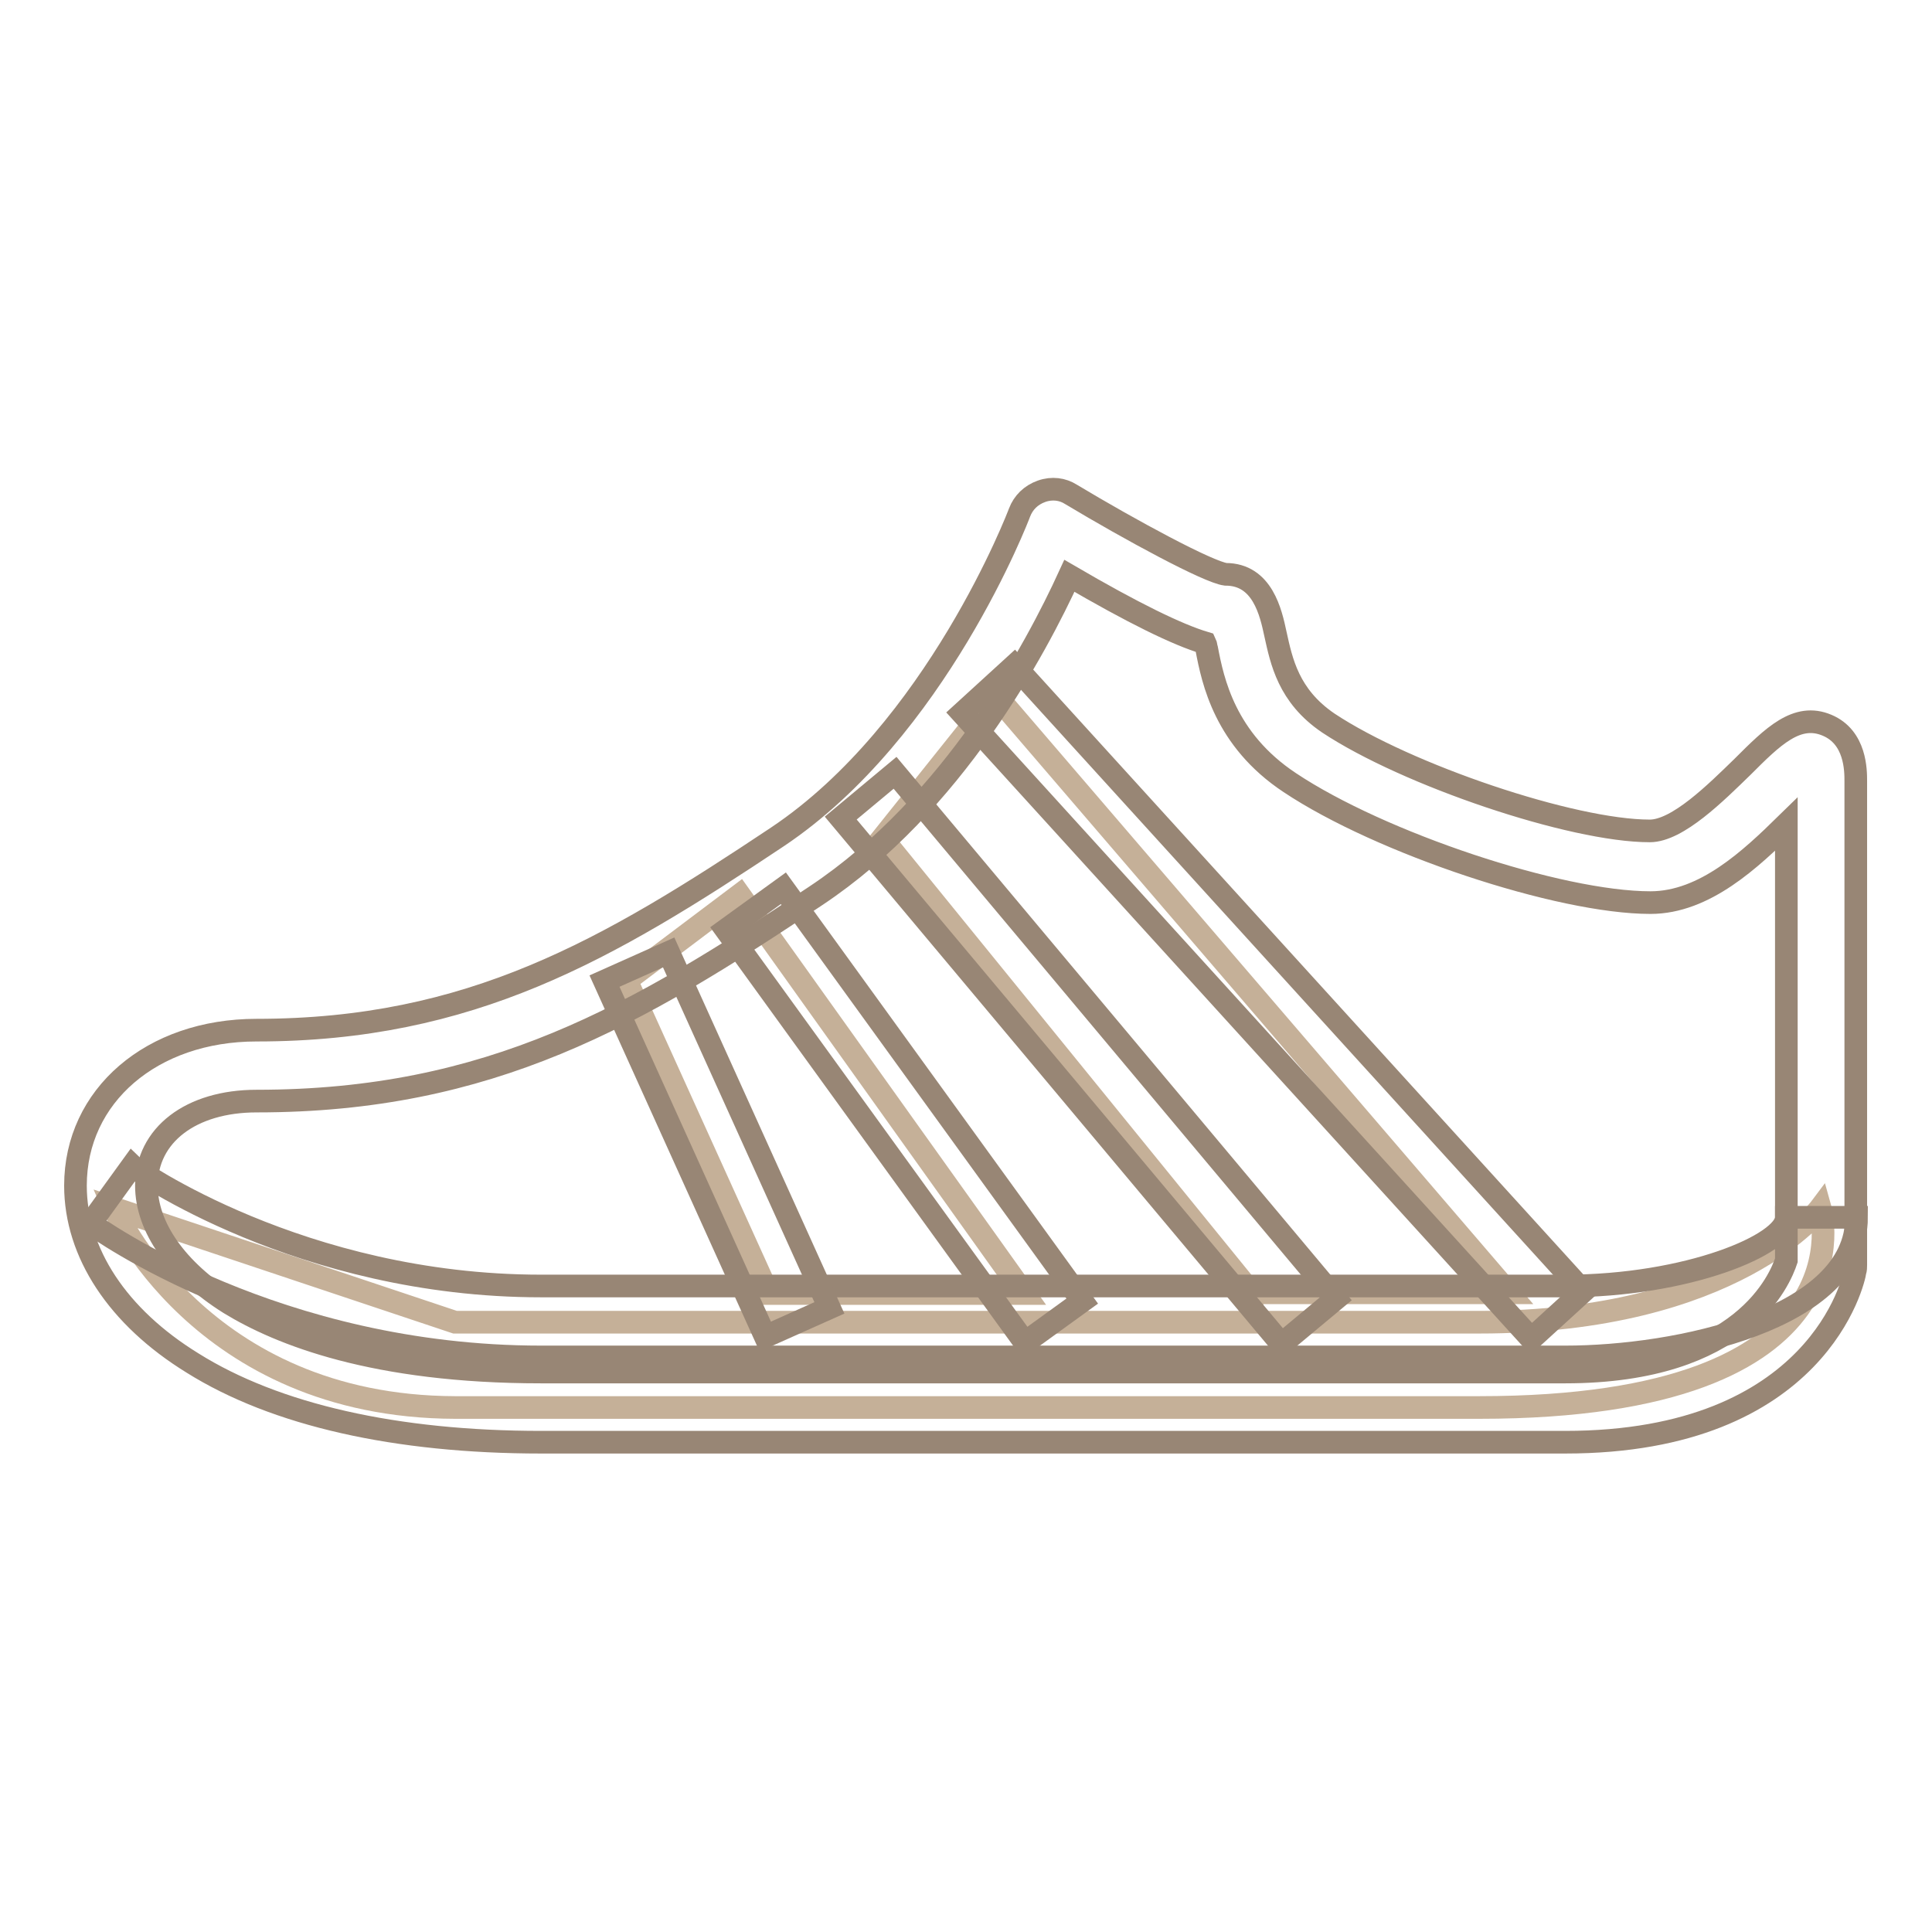 <?xml version="1.0" encoding="utf-8"?>
<!-- Svg Vector Icons : http://www.onlinewebfonts.com/icon -->
<!DOCTYPE svg PUBLIC "-//W3C//DTD SVG 1.1//EN" "http://www.w3.org/Graphics/SVG/1.1/DTD/svg11.dtd">
<svg version="1.1" xmlns="http://www.w3.org/2000/svg" xmlns:xlink="http://www.w3.org/1999/xlink" x="0px" y="0px" viewBox="0 0 256 256" enable-background="new 0 0 256 256" xml:space="preserve">
<g> <path stroke-width="3" fill-opacity="0" stroke="#c5b098"  d="M15.1,160.1l45.2,15.1H196c33.9,0,45.2-15.1,45.2-15.1s7.5,26.4-45.2,26.4H60.3 C26.4,186.4,15.1,160.1,15.1,160.1z"/> <path stroke-width="3" fill-opacity="0" stroke="#c5b098"  d="M101.8,171.4L83,129.9L98,118.6l37.7,52.8H101.8z"/> <path stroke-width="3" fill-opacity="0" stroke="#c5b098"  d="M165.9,171.4l-49-60.3L132,92.2l67.9,79.1H165.9z"/> <path stroke-width="3" fill-opacity="0" stroke="#988675"  d="M207.4,191.1H71.7c-19.2,0-35.2-3.6-46.2-10.5C15.6,174.5,10,166,10,157.1c0-11.9,10.1-20.6,24-20.6 c28.4,0,46.5-10.6,69-25.6c21.1-14.1,32-42.7,32.1-43c0.5-1.3,1.5-2.3,2.9-2.8s2.8-0.3,3.9,0.4c8,4.8,18.2,10.3,20.5,10.6h0 c4.9,0,6,5.1,6.6,7.9c0.8,3.6,1.7,8.2,7,11.8c10.4,6.9,32.3,14.3,42.6,14.3c3.7,0,8.8-5.1,12.3-8.5c4-4,7.2-7.2,11.2-5.5 c3.8,1.6,3.8,6,3.8,7.4v64.1c0,0.3,0,0.6-0.1,0.9C245.7,169.4,241,191.1,207.4,191.1z M141.7,76.3c-4.4,9.6-15.4,30.3-33.6,42.4 C84.3,134.6,65,145.9,34,145.9c-8.7,0-14.6,4.5-14.6,11.2c0,5.5,4,11.2,11,15.6c6.7,4.1,19.2,9.1,41.3,9.1h135.7 c23.6,0,28.5-12.4,29.3-14.8v-57.8c-4.7,4.6-10.8,10.4-18,10.4c-12.1,0-35.8-7.9-47.8-15.9c-8.6-5.7-10.2-13.5-11-17.7 c-0.1-0.3-0.1-0.6-0.2-0.8C156,84.1,150.1,81.2,141.7,76.3L141.7,76.3z"/> <path stroke-width="3" fill-opacity="0" stroke="#988675"  d="M207.4,179.8H71.7c-35.1,0-58.7-17-59.7-17.7l5.5-7.6c0.2,0.2,22.3,15.9,54.2,15.9h135.7 c16.2,0,29.3-5.5,29.3-9.1h9.3C246,174.8,222.3,179.8,207.4,179.8z"/> <path stroke-width="3" fill-opacity="0" stroke="#988675"  d="M80.1,130l8.5-3.8l21.3,47.1l-8.5,3.8L80.1,130z M96.2,123.2l7.6-5.5l39.6,54.7l-7.6,5.5L96.2,123.2z  M111.4,108.4l7.2-6l58.4,69.7l-7.2,6L111.4,108.4z M127.5,94.5l6.9-6.3l75.4,82.9l-6.9,6.3L127.5,94.5z"/></g>
</svg>
